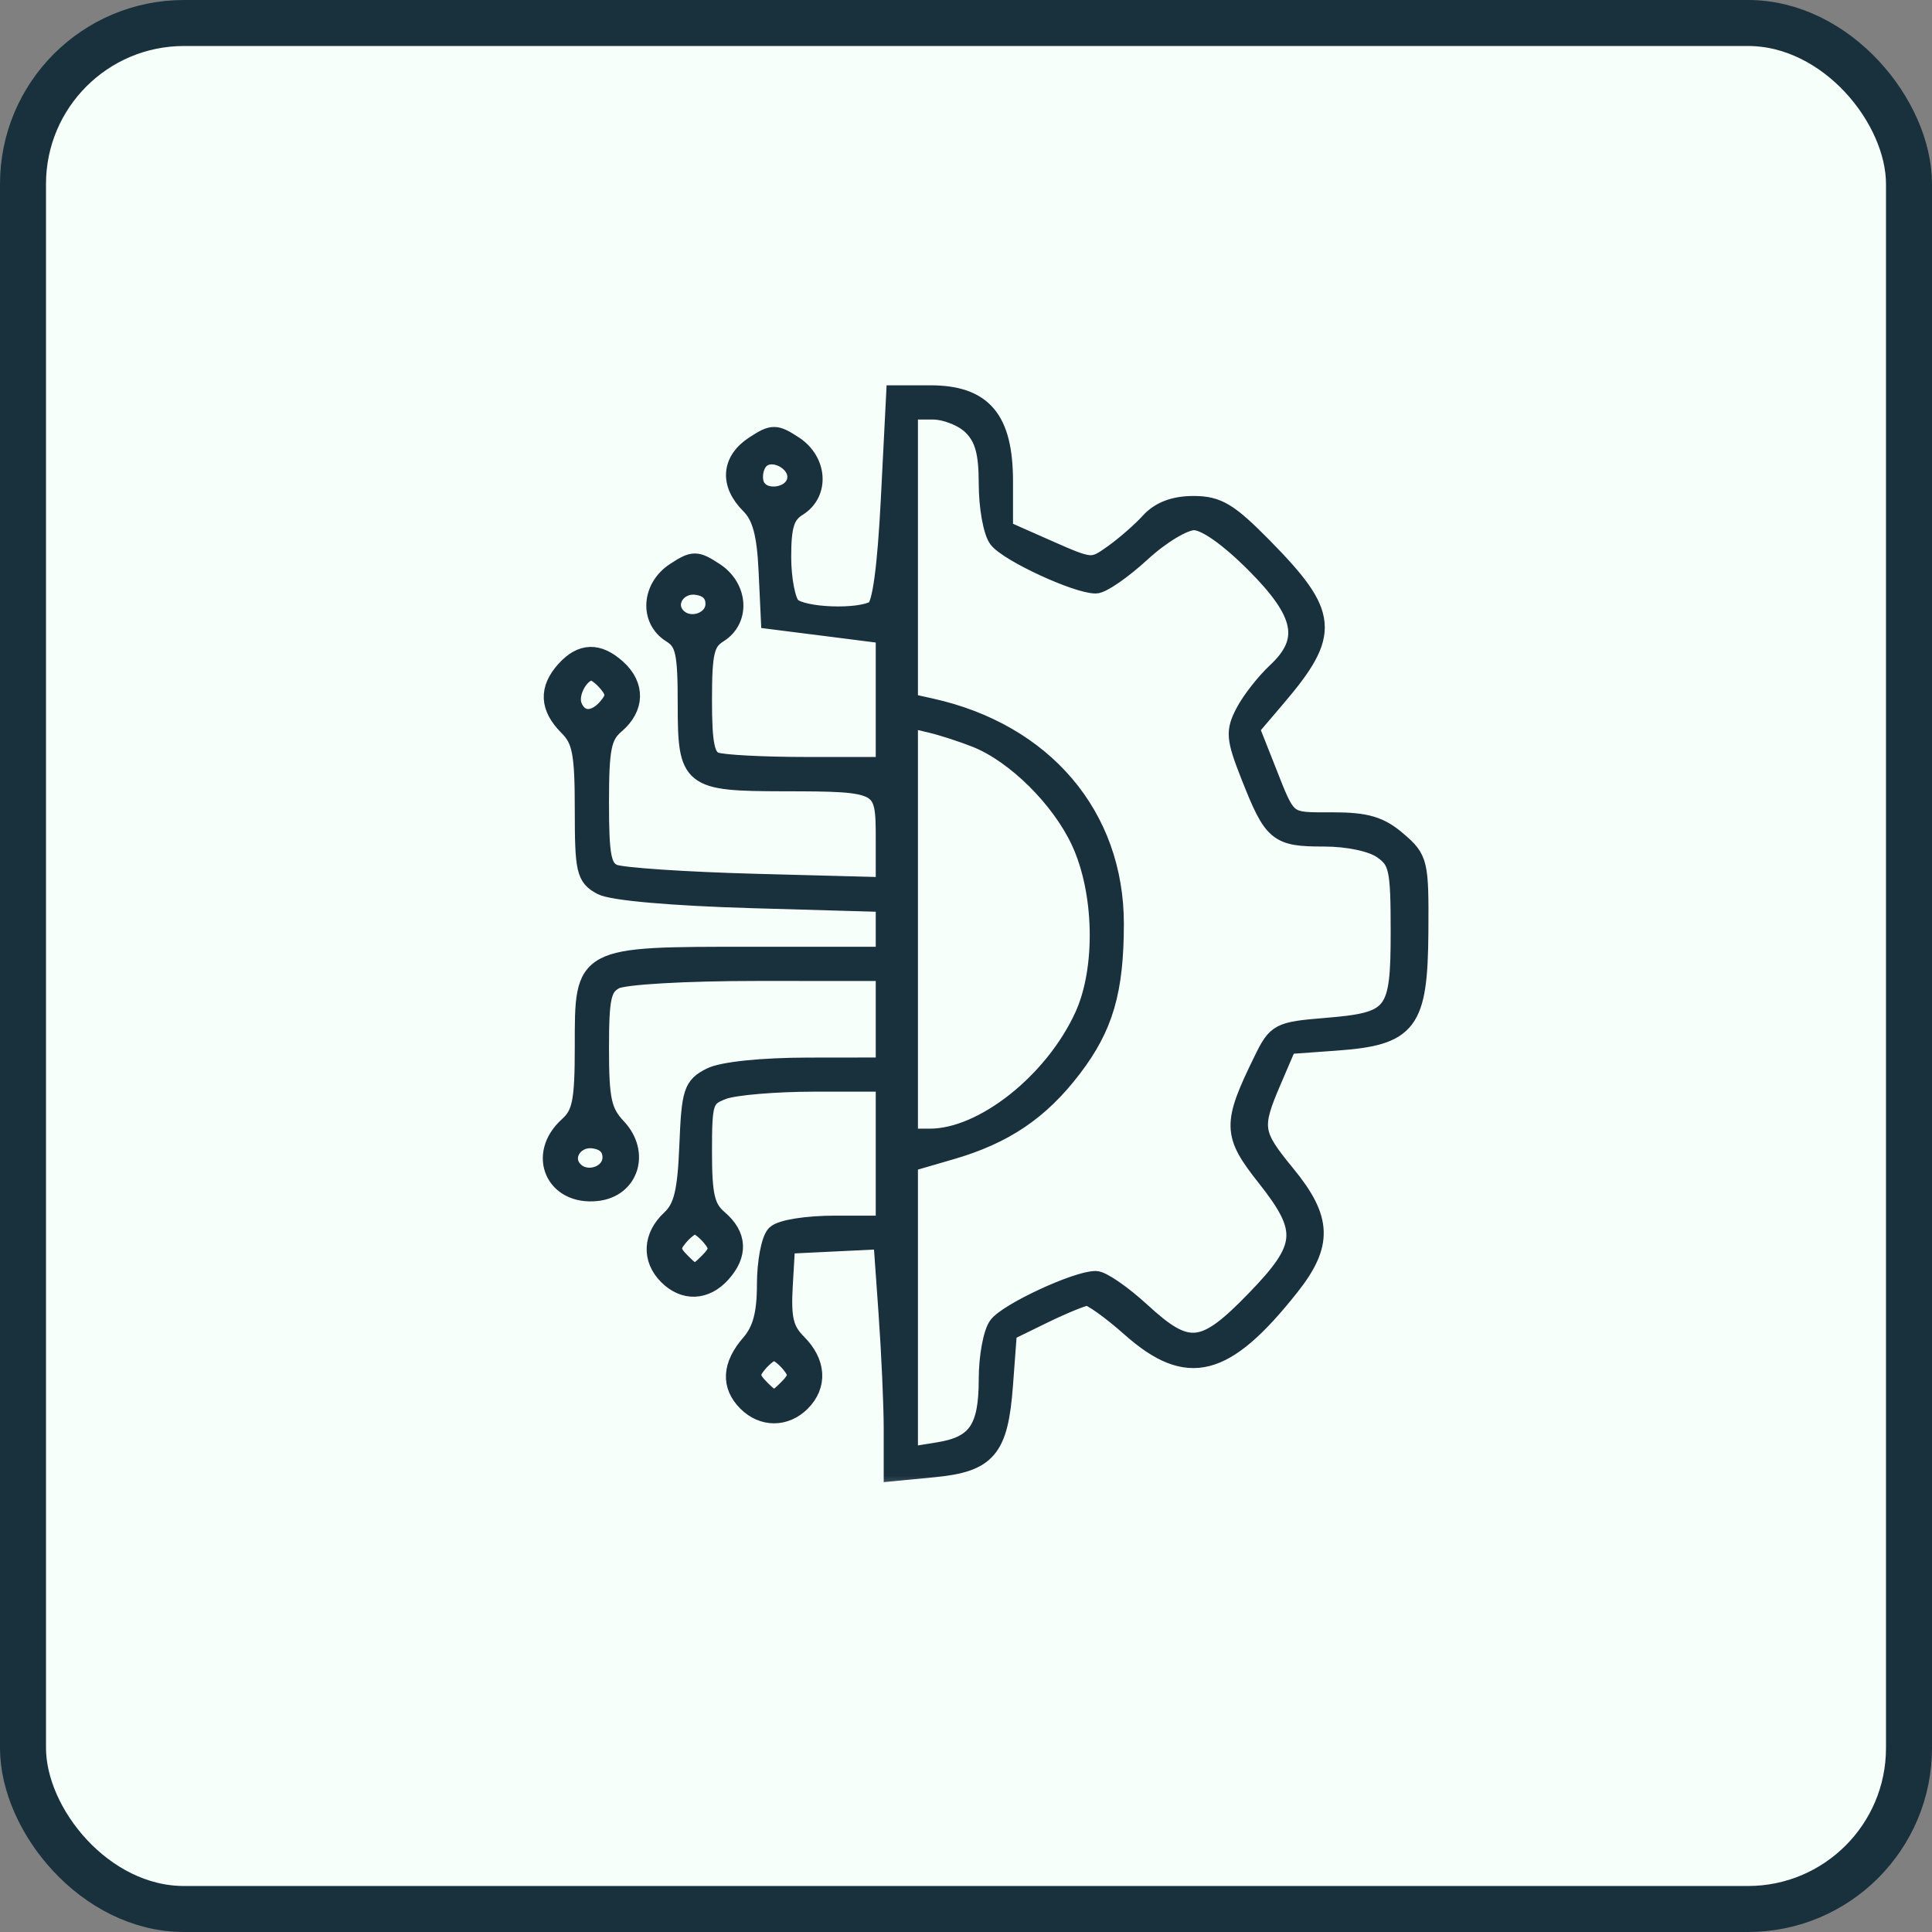 <svg xmlns="http://www.w3.org/2000/svg" fill="none" viewBox="0 0 42 42" height="42" width="42">
<rect x="0" y="0" width="42" height="42" fill="#808080" stroke="none"/>
<rect fill="#F7FFFB" rx="3.5" height="41" width="41" y="0.5" x="0.5"></rect>
<rect stroke="#19303D" rx="3.5" height="41" width="41" y="0.5" x="0.5"></rect>
<mask fill="black" height="25" width="21" y="7.576" x="11" maskUnits="userSpaceOnUse" id="path-2-outside-1_104_3447">
<rect height="25" width="21" y="7.576" x="11" fill="white"></rect>
<path d="M19.349 10.845C19.272 12.348 19.162 13.16 19.021 13.249C18.69 13.459 17.437 13.413 17.206 13.183C17.093 13.07 17 12.585 17 12.107C17 11.423 17.073 11.191 17.344 11.022C17.83 10.719 17.786 10.023 17.258 9.677C16.859 9.417 16.796 9.417 16.397 9.677C15.881 10.015 15.844 10.516 16.302 10.974C16.55 11.221 16.652 11.596 16.69 12.392L16.741 13.475L17.99 13.633L19.238 13.792L19.238 15.224L19.238 16.656L17.531 16.656C16.591 16.656 15.7 16.609 15.55 16.551C15.337 16.47 15.278 16.18 15.278 15.217C15.278 14.174 15.33 13.955 15.622 13.773C16.108 13.47 16.064 12.773 15.536 12.428C15.137 12.167 15.074 12.167 14.675 12.428C14.147 12.773 14.103 13.47 14.589 13.773C14.885 13.958 14.933 14.174 14.933 15.316C14.933 16.938 15.009 16.998 17.032 17.002C19.216 17.005 19.238 17.018 19.238 18.241L19.238 19.27L16.44 19.196C14.901 19.155 13.506 19.061 13.34 18.988C13.089 18.876 13.039 18.621 13.039 17.449C13.039 16.257 13.091 16 13.383 15.75C13.813 15.383 13.824 14.905 13.413 14.533C13.004 14.164 12.645 14.173 12.291 14.563C11.912 14.981 11.931 15.378 12.35 15.796C12.64 16.086 12.695 16.369 12.695 17.595C12.695 18.923 12.728 19.068 13.077 19.255C13.308 19.378 14.607 19.492 16.349 19.543L19.238 19.626L19.238 20.204L19.238 20.782L16.349 20.782C12.659 20.782 12.695 20.762 12.695 22.742C12.695 23.948 12.642 24.214 12.35 24.478C11.657 25.105 12.059 26.015 12.982 25.909C13.691 25.827 13.93 25.059 13.416 24.512C13.096 24.172 13.039 23.913 13.039 22.797C13.039 21.672 13.087 21.456 13.372 21.303C13.562 21.202 14.894 21.125 16.472 21.125L19.238 21.126L19.238 22.157L19.238 23.189L17.559 23.191C16.556 23.193 15.707 23.281 15.45 23.41C15.057 23.608 15.015 23.739 14.968 24.907C14.928 25.911 14.844 26.254 14.581 26.5C14.175 26.877 14.149 27.366 14.515 27.732C14.875 28.091 15.332 28.074 15.682 27.688C16.062 27.268 16.041 26.859 15.622 26.501C15.34 26.26 15.278 25.994 15.278 25.037C15.278 23.94 15.305 23.857 15.72 23.7C15.962 23.608 16.854 23.532 17.7 23.532L19.238 23.532L19.238 25.08L19.238 26.627L18.154 26.627C17.539 26.627 16.979 26.716 16.862 26.833C16.748 26.947 16.655 27.438 16.655 27.924C16.655 28.562 16.559 28.92 16.311 29.206C15.897 29.682 15.872 30.118 16.237 30.483C16.583 30.828 17.073 30.828 17.418 30.483C17.789 30.112 17.757 29.618 17.335 29.197C17.052 28.914 16.993 28.667 17.034 27.95L17.086 27.057L18.136 27.006L19.186 26.956L19.298 28.537C19.36 29.406 19.411 30.541 19.411 31.059L19.411 32L20.285 31.916C21.469 31.803 21.717 31.51 21.822 30.104L21.908 28.951L22.683 28.572C23.109 28.365 23.535 28.19 23.63 28.184C23.724 28.179 24.151 28.484 24.577 28.862C25.822 29.966 26.627 29.76 28.043 27.975C28.776 27.051 28.758 26.501 27.964 25.533C27.236 24.646 27.217 24.517 27.661 23.483L27.99 22.716L29.046 22.64C30.623 22.526 30.838 22.242 30.852 20.257C30.862 18.747 30.845 18.674 30.379 18.274C29.998 17.947 29.701 17.859 28.969 17.859C27.935 17.859 28 17.911 27.526 16.709L27.18 15.835L27.746 15.171C28.945 13.764 28.91 13.36 27.458 11.885C26.709 11.125 26.47 10.982 25.944 10.982C25.527 10.982 25.21 11.103 24.991 11.345C24.811 11.544 24.455 11.855 24.201 12.036C23.743 12.362 23.733 12.361 22.781 11.941L21.822 11.517L21.822 10.469C21.822 9.108 21.371 8.576 20.22 8.576L19.464 8.576L19.349 10.845ZM21.133 9.263C21.391 9.521 21.477 9.836 21.477 10.52C21.477 11.022 21.574 11.56 21.692 11.716C21.921 12.015 23.402 12.702 23.82 12.702C23.956 12.702 24.404 12.392 24.815 12.014C25.233 11.629 25.736 11.326 25.957 11.326C26.204 11.326 26.695 11.67 27.272 12.246C28.353 13.325 28.474 13.927 27.746 14.606C27.501 14.835 27.19 15.232 27.057 15.488C26.841 15.902 26.854 16.052 27.174 16.863C27.671 18.122 27.768 18.203 28.779 18.203C29.303 18.203 29.823 18.312 30.049 18.471C30.396 18.713 30.432 18.883 30.432 20.255C30.432 22.07 30.327 22.205 28.813 22.329C27.805 22.412 27.75 22.44 27.453 23.048C26.77 24.442 26.776 24.654 27.517 25.59C28.432 26.747 28.4 27.109 27.279 28.264C26.167 29.411 25.824 29.446 24.815 28.518C24.404 28.14 23.956 27.83 23.82 27.83C23.402 27.83 21.921 28.517 21.692 28.816C21.574 28.972 21.477 29.495 21.477 29.979C21.477 31.062 21.234 31.418 20.4 31.553L19.755 31.657L19.755 28.467L19.755 25.276L20.67 25.01C21.834 24.673 22.608 24.15 23.314 23.225C24.003 22.323 24.23 21.546 24.232 20.085C24.233 17.736 22.691 15.923 20.229 15.379L19.755 15.274L19.755 12.097L19.755 8.92L20.272 8.92C20.559 8.92 20.942 9.072 21.133 9.263ZM17.31 10.435C17.235 10.828 16.557 10.908 16.416 10.54C16.355 10.381 16.392 10.147 16.498 10.019C16.756 9.709 17.387 10.033 17.31 10.435ZM15.536 13.129C15.536 13.508 15.001 13.697 14.72 13.417C14.431 13.128 14.716 12.671 15.148 12.733C15.402 12.768 15.536 12.906 15.536 13.129ZM13.211 14.851C13.382 15.056 13.382 15.161 13.211 15.366C12.93 15.704 12.586 15.695 12.452 15.345C12.346 15.07 12.61 14.593 12.867 14.593C12.938 14.593 13.093 14.709 13.211 14.851ZM21.232 16.055C22.08 16.398 23.05 17.359 23.483 18.288C23.993 19.381 24.028 21.059 23.563 22.082C22.909 23.519 21.375 24.736 20.217 24.736L19.755 24.736L19.755 20.177L19.755 15.618L20.229 15.73C20.489 15.791 20.94 15.938 21.232 16.055ZM13.297 25.163C13.297 25.542 12.762 25.731 12.481 25.451C12.192 25.162 12.477 24.706 12.909 24.767C13.163 24.803 13.297 24.94 13.297 25.163ZM15.457 26.893C15.64 27.114 15.629 27.21 15.392 27.446C15.125 27.713 15.086 27.713 14.819 27.446C14.582 27.21 14.571 27.114 14.754 26.893C14.876 26.747 15.034 26.627 15.105 26.627C15.177 26.627 15.335 26.747 15.457 26.893ZM17.179 29.644C17.362 29.864 17.351 29.96 17.114 30.197C16.847 30.463 16.808 30.463 16.541 30.197C16.304 29.96 16.293 29.864 16.476 29.644C16.598 29.497 16.756 29.378 16.828 29.378C16.899 29.378 17.057 29.497 17.179 29.644Z" clip-rule="evenodd" fill-rule="evenodd"></path>
</mask>
<path fill="#19303D" d="M19.349 10.845C19.272 12.348 19.162 13.16 19.021 13.249C18.69 13.459 17.437 13.413 17.206 13.183C17.093 13.07 17 12.585 17 12.107C17 11.423 17.073 11.191 17.344 11.022C17.83 10.719 17.786 10.023 17.258 9.677C16.859 9.417 16.796 9.417 16.397 9.677C15.881 10.015 15.844 10.516 16.302 10.974C16.55 11.221 16.652 11.596 16.69 12.392L16.741 13.475L17.99 13.633L19.238 13.792L19.238 15.224L19.238 16.656L17.531 16.656C16.591 16.656 15.7 16.609 15.55 16.551C15.337 16.47 15.278 16.18 15.278 15.217C15.278 14.174 15.33 13.955 15.622 13.773C16.108 13.47 16.064 12.773 15.536 12.428C15.137 12.167 15.074 12.167 14.675 12.428C14.147 12.773 14.103 13.47 14.589 13.773C14.885 13.958 14.933 14.174 14.933 15.316C14.933 16.938 15.009 16.998 17.032 17.002C19.216 17.005 19.238 17.018 19.238 18.241L19.238 19.27L16.44 19.196C14.901 19.155 13.506 19.061 13.34 18.988C13.089 18.876 13.039 18.621 13.039 17.449C13.039 16.257 13.091 16 13.383 15.75C13.813 15.383 13.824 14.905 13.413 14.533C13.004 14.164 12.645 14.173 12.291 14.563C11.912 14.981 11.931 15.378 12.35 15.796C12.64 16.086 12.695 16.369 12.695 17.595C12.695 18.923 12.728 19.068 13.077 19.255C13.308 19.378 14.607 19.492 16.349 19.543L19.238 19.626L19.238 20.204L19.238 20.782L16.349 20.782C12.659 20.782 12.695 20.762 12.695 22.742C12.695 23.948 12.642 24.214 12.35 24.478C11.657 25.105 12.059 26.015 12.982 25.909C13.691 25.827 13.93 25.059 13.416 24.512C13.096 24.172 13.039 23.913 13.039 22.797C13.039 21.672 13.087 21.456 13.372 21.303C13.562 21.202 14.894 21.125 16.472 21.125L19.238 21.126L19.238 22.157L19.238 23.189L17.559 23.191C16.556 23.193 15.707 23.281 15.45 23.41C15.057 23.608 15.015 23.739 14.968 24.907C14.928 25.911 14.844 26.254 14.581 26.5C14.175 26.877 14.149 27.366 14.515 27.732C14.875 28.091 15.332 28.074 15.682 27.688C16.062 27.268 16.041 26.859 15.622 26.501C15.34 26.26 15.278 25.994 15.278 25.037C15.278 23.94 15.305 23.857 15.72 23.7C15.962 23.608 16.854 23.532 17.7 23.532L19.238 23.532L19.238 25.08L19.238 26.627L18.154 26.627C17.539 26.627 16.979 26.716 16.862 26.833C16.748 26.947 16.655 27.438 16.655 27.924C16.655 28.562 16.559 28.92 16.311 29.206C15.897 29.682 15.872 30.118 16.237 30.483C16.583 30.828 17.073 30.828 17.418 30.483C17.789 30.112 17.757 29.618 17.335 29.197C17.052 28.914 16.993 28.667 17.034 27.95L17.086 27.057L18.136 27.006L19.186 26.956L19.298 28.537C19.36 29.406 19.411 30.541 19.411 31.059L19.411 32L20.285 31.916C21.469 31.803 21.717 31.51 21.822 30.104L21.908 28.951L22.683 28.572C23.109 28.365 23.535 28.19 23.63 28.184C23.724 28.179 24.151 28.484 24.577 28.862C25.822 29.966 26.627 29.76 28.043 27.975C28.776 27.051 28.758 26.501 27.964 25.533C27.236 24.646 27.217 24.517 27.661 23.483L27.99 22.716L29.046 22.64C30.623 22.526 30.838 22.242 30.852 20.257C30.862 18.747 30.845 18.674 30.379 18.274C29.998 17.947 29.701 17.859 28.969 17.859C27.935 17.859 28 17.911 27.526 16.709L27.18 15.835L27.746 15.171C28.945 13.764 28.91 13.36 27.458 11.885C26.709 11.125 26.47 10.982 25.944 10.982C25.527 10.982 25.21 11.103 24.991 11.345C24.811 11.544 24.455 11.855 24.201 12.036C23.743 12.362 23.733 12.361 22.781 11.941L21.822 11.517L21.822 10.469C21.822 9.108 21.371 8.576 20.22 8.576L19.464 8.576L19.349 10.845ZM21.133 9.263C21.391 9.521 21.477 9.836 21.477 10.52C21.477 11.022 21.574 11.56 21.692 11.716C21.921 12.015 23.402 12.702 23.82 12.702C23.956 12.702 24.404 12.392 24.815 12.014C25.233 11.629 25.736 11.326 25.957 11.326C26.204 11.326 26.695 11.67 27.272 12.246C28.353 13.325 28.474 13.927 27.746 14.606C27.501 14.835 27.19 15.232 27.057 15.488C26.841 15.902 26.854 16.052 27.174 16.863C27.671 18.122 27.768 18.203 28.779 18.203C29.303 18.203 29.823 18.312 30.049 18.471C30.396 18.713 30.432 18.883 30.432 20.255C30.432 22.07 30.327 22.205 28.813 22.329C27.805 22.412 27.75 22.44 27.453 23.048C26.77 24.442 26.776 24.654 27.517 25.59C28.432 26.747 28.4 27.109 27.279 28.264C26.167 29.411 25.824 29.446 24.815 28.518C24.404 28.14 23.956 27.83 23.82 27.83C23.402 27.83 21.921 28.517 21.692 28.816C21.574 28.972 21.477 29.495 21.477 29.979C21.477 31.062 21.234 31.418 20.4 31.553L19.755 31.657L19.755 28.467L19.755 25.276L20.67 25.01C21.834 24.673 22.608 24.15 23.314 23.225C24.003 22.323 24.23 21.546 24.232 20.085C24.233 17.736 22.691 15.923 20.229 15.379L19.755 15.274L19.755 12.097L19.755 8.92L20.272 8.92C20.559 8.92 20.942 9.072 21.133 9.263ZM17.31 10.435C17.235 10.828 16.557 10.908 16.416 10.54C16.355 10.381 16.392 10.147 16.498 10.019C16.756 9.709 17.387 10.033 17.31 10.435ZM15.536 13.129C15.536 13.508 15.001 13.697 14.72 13.417C14.431 13.128 14.716 12.671 15.148 12.733C15.402 12.768 15.536 12.906 15.536 13.129ZM13.211 14.851C13.382 15.056 13.382 15.161 13.211 15.366C12.93 15.704 12.586 15.695 12.452 15.345C12.346 15.07 12.61 14.593 12.867 14.593C12.938 14.593 13.093 14.709 13.211 14.851ZM21.232 16.055C22.08 16.398 23.05 17.359 23.483 18.288C23.993 19.381 24.028 21.059 23.563 22.082C22.909 23.519 21.375 24.736 20.217 24.736L19.755 24.736L19.755 20.177L19.755 15.618L20.229 15.73C20.489 15.791 20.94 15.938 21.232 16.055ZM13.297 25.163C13.297 25.542 12.762 25.731 12.481 25.451C12.192 25.162 12.477 24.706 12.909 24.767C13.163 24.803 13.297 24.94 13.297 25.163ZM15.457 26.893C15.64 27.114 15.629 27.21 15.392 27.446C15.125 27.713 15.086 27.713 14.819 27.446C14.582 27.21 14.571 27.114 14.754 26.893C14.876 26.747 15.034 26.627 15.105 26.627C15.177 26.627 15.335 26.747 15.457 26.893ZM17.179 29.644C17.362 29.864 17.351 29.96 17.114 30.197C16.847 30.463 16.808 30.463 16.541 30.197C16.304 29.96 16.293 29.864 16.476 29.644C16.598 29.497 16.756 29.378 16.828 29.378C16.899 29.378 17.057 29.497 17.179 29.644Z" clip-rule="evenodd" fill-rule="evenodd"></path>
<path mask="url(#path-2-outside-1_104_3447)" stroke-width="0.4" stroke="#19303D" d="M19.349 10.845C19.272 12.348 19.162 13.16 19.021 13.249C18.69 13.459 17.437 13.413 17.206 13.183C17.093 13.07 17 12.585 17 12.107C17 11.423 17.073 11.191 17.344 11.022C17.83 10.719 17.786 10.023 17.258 9.677C16.859 9.417 16.796 9.417 16.397 9.677C15.881 10.015 15.844 10.516 16.302 10.974C16.55 11.221 16.652 11.596 16.69 12.392L16.741 13.475L17.99 13.633L19.238 13.792L19.238 15.224L19.238 16.656L17.531 16.656C16.591 16.656 15.7 16.609 15.55 16.551C15.337 16.47 15.278 16.18 15.278 15.217C15.278 14.174 15.33 13.955 15.622 13.773C16.108 13.47 16.064 12.773 15.536 12.428C15.137 12.167 15.074 12.167 14.675 12.428C14.147 12.773 14.103 13.47 14.589 13.773C14.885 13.958 14.933 14.174 14.933 15.316C14.933 16.938 15.009 16.998 17.032 17.002C19.216 17.005 19.238 17.018 19.238 18.241L19.238 19.27L16.44 19.196C14.901 19.155 13.506 19.061 13.34 18.988C13.089 18.876 13.039 18.621 13.039 17.449C13.039 16.257 13.091 16 13.383 15.75C13.813 15.383 13.824 14.905 13.413 14.533C13.004 14.164 12.645 14.173 12.291 14.563C11.912 14.981 11.931 15.378 12.35 15.796C12.64 16.086 12.695 16.369 12.695 17.595C12.695 18.923 12.728 19.068 13.077 19.255C13.308 19.378 14.607 19.492 16.349 19.543L19.238 19.626L19.238 20.204L19.238 20.782L16.349 20.782C12.659 20.782 12.695 20.762 12.695 22.742C12.695 23.948 12.642 24.214 12.35 24.478C11.657 25.105 12.059 26.015 12.982 25.909C13.691 25.827 13.93 25.059 13.416 24.512C13.096 24.172 13.039 23.913 13.039 22.797C13.039 21.672 13.087 21.456 13.372 21.303C13.562 21.202 14.894 21.125 16.472 21.125L19.238 21.126L19.238 22.157L19.238 23.189L17.559 23.191C16.556 23.193 15.707 23.281 15.45 23.41C15.057 23.608 15.015 23.739 14.968 24.907C14.928 25.911 14.844 26.254 14.581 26.5C14.175 26.877 14.149 27.366 14.515 27.732C14.875 28.091 15.332 28.074 15.682 27.688C16.062 27.268 16.041 26.859 15.622 26.501C15.34 26.26 15.278 25.994 15.278 25.037C15.278 23.94 15.305 23.857 15.72 23.7C15.962 23.608 16.854 23.532 17.7 23.532L19.238 23.532L19.238 25.08L19.238 26.627L18.154 26.627C17.539 26.627 16.979 26.716 16.862 26.833C16.748 26.947 16.655 27.438 16.655 27.924C16.655 28.562 16.559 28.92 16.311 29.206C15.897 29.682 15.872 30.118 16.237 30.483C16.583 30.828 17.073 30.828 17.418 30.483C17.789 30.112 17.757 29.618 17.335 29.197C17.052 28.914 16.993 28.667 17.034 27.95L17.086 27.057L18.136 27.006L19.186 26.956L19.298 28.537C19.36 29.406 19.411 30.541 19.411 31.059L19.411 32L20.285 31.916C21.469 31.803 21.717 31.51 21.822 30.104L21.908 28.951L22.683 28.572C23.109 28.365 23.535 28.19 23.63 28.184C23.724 28.179 24.151 28.484 24.577 28.862C25.822 29.966 26.627 29.76 28.043 27.975C28.776 27.051 28.758 26.501 27.964 25.533C27.236 24.646 27.217 24.517 27.661 23.483L27.99 22.716L29.046 22.64C30.623 22.526 30.838 22.242 30.852 20.257C30.862 18.747 30.845 18.674 30.379 18.274C29.998 17.947 29.701 17.859 28.969 17.859C27.935 17.859 28 17.911 27.526 16.709L27.18 15.835L27.746 15.171C28.945 13.764 28.91 13.36 27.458 11.885C26.709 11.125 26.47 10.982 25.944 10.982C25.527 10.982 25.21 11.103 24.991 11.345C24.811 11.544 24.455 11.855 24.201 12.036C23.743 12.362 23.733 12.361 22.781 11.941L21.822 11.517L21.822 10.469C21.822 9.108 21.371 8.576 20.22 8.576L19.464 8.576L19.349 10.845ZM21.133 9.263C21.391 9.521 21.477 9.836 21.477 10.52C21.477 11.022 21.574 11.56 21.692 11.716C21.921 12.015 23.402 12.702 23.82 12.702C23.956 12.702 24.404 12.392 24.815 12.014C25.233 11.629 25.736 11.326 25.957 11.326C26.204 11.326 26.695 11.67 27.272 12.246C28.353 13.325 28.474 13.927 27.746 14.606C27.501 14.835 27.19 15.232 27.057 15.488C26.841 15.902 26.854 16.052 27.174 16.863C27.671 18.122 27.768 18.203 28.779 18.203C29.303 18.203 29.823 18.312 30.049 18.471C30.396 18.713 30.432 18.883 30.432 20.255C30.432 22.07 30.327 22.205 28.813 22.329C27.805 22.412 27.75 22.44 27.453 23.048C26.77 24.442 26.776 24.654 27.517 25.59C28.432 26.747 28.4 27.109 27.279 28.264C26.167 29.411 25.824 29.446 24.815 28.518C24.404 28.14 23.956 27.83 23.82 27.83C23.402 27.83 21.921 28.517 21.692 28.816C21.574 28.972 21.477 29.495 21.477 29.979C21.477 31.062 21.234 31.418 20.4 31.553L19.755 31.657L19.755 28.467L19.755 25.276L20.67 25.01C21.834 24.673 22.608 24.15 23.314 23.225C24.003 22.323 24.23 21.546 24.232 20.085C24.233 17.736 22.691 15.923 20.229 15.379L19.755 15.274L19.755 12.097L19.755 8.92L20.272 8.92C20.559 8.92 20.942 9.072 21.133 9.263ZM17.31 10.435C17.235 10.828 16.557 10.908 16.416 10.54C16.355 10.381 16.392 10.147 16.498 10.019C16.756 9.709 17.387 10.033 17.31 10.435ZM15.536 13.129C15.536 13.508 15.001 13.697 14.72 13.417C14.431 13.128 14.716 12.671 15.148 12.733C15.402 12.768 15.536 12.906 15.536 13.129ZM13.211 14.851C13.382 15.056 13.382 15.161 13.211 15.366C12.93 15.704 12.586 15.695 12.452 15.345C12.346 15.07 12.61 14.593 12.867 14.593C12.938 14.593 13.093 14.709 13.211 14.851ZM21.232 16.055C22.08 16.398 23.05 17.359 23.483 18.288C23.993 19.381 24.028 21.059 23.563 22.082C22.909 23.519 21.375 24.736 20.217 24.736L19.755 24.736L19.755 20.177L19.755 15.618L20.229 15.73C20.489 15.791 20.94 15.938 21.232 16.055ZM13.297 25.163C13.297 25.542 12.762 25.731 12.481 25.451C12.192 25.162 12.477 24.706 12.909 24.767C13.163 24.803 13.297 24.94 13.297 25.163ZM15.457 26.893C15.64 27.114 15.629 27.21 15.392 27.446C15.125 27.713 15.086 27.713 14.819 27.446C14.582 27.21 14.571 27.114 14.754 26.893C14.876 26.747 15.034 26.627 15.105 26.627C15.177 26.627 15.335 26.747 15.457 26.893ZM17.179 29.644C17.362 29.864 17.351 29.96 17.114 30.197C16.847 30.463 16.808 30.463 16.541 30.197C16.304 29.96 16.293 29.864 16.476 29.644C16.598 29.497 16.756 29.378 16.828 29.378C16.899 29.378 17.057 29.497 17.179 29.644Z" clip-rule="evenodd" fill-rule="evenodd"></path>
</svg>

